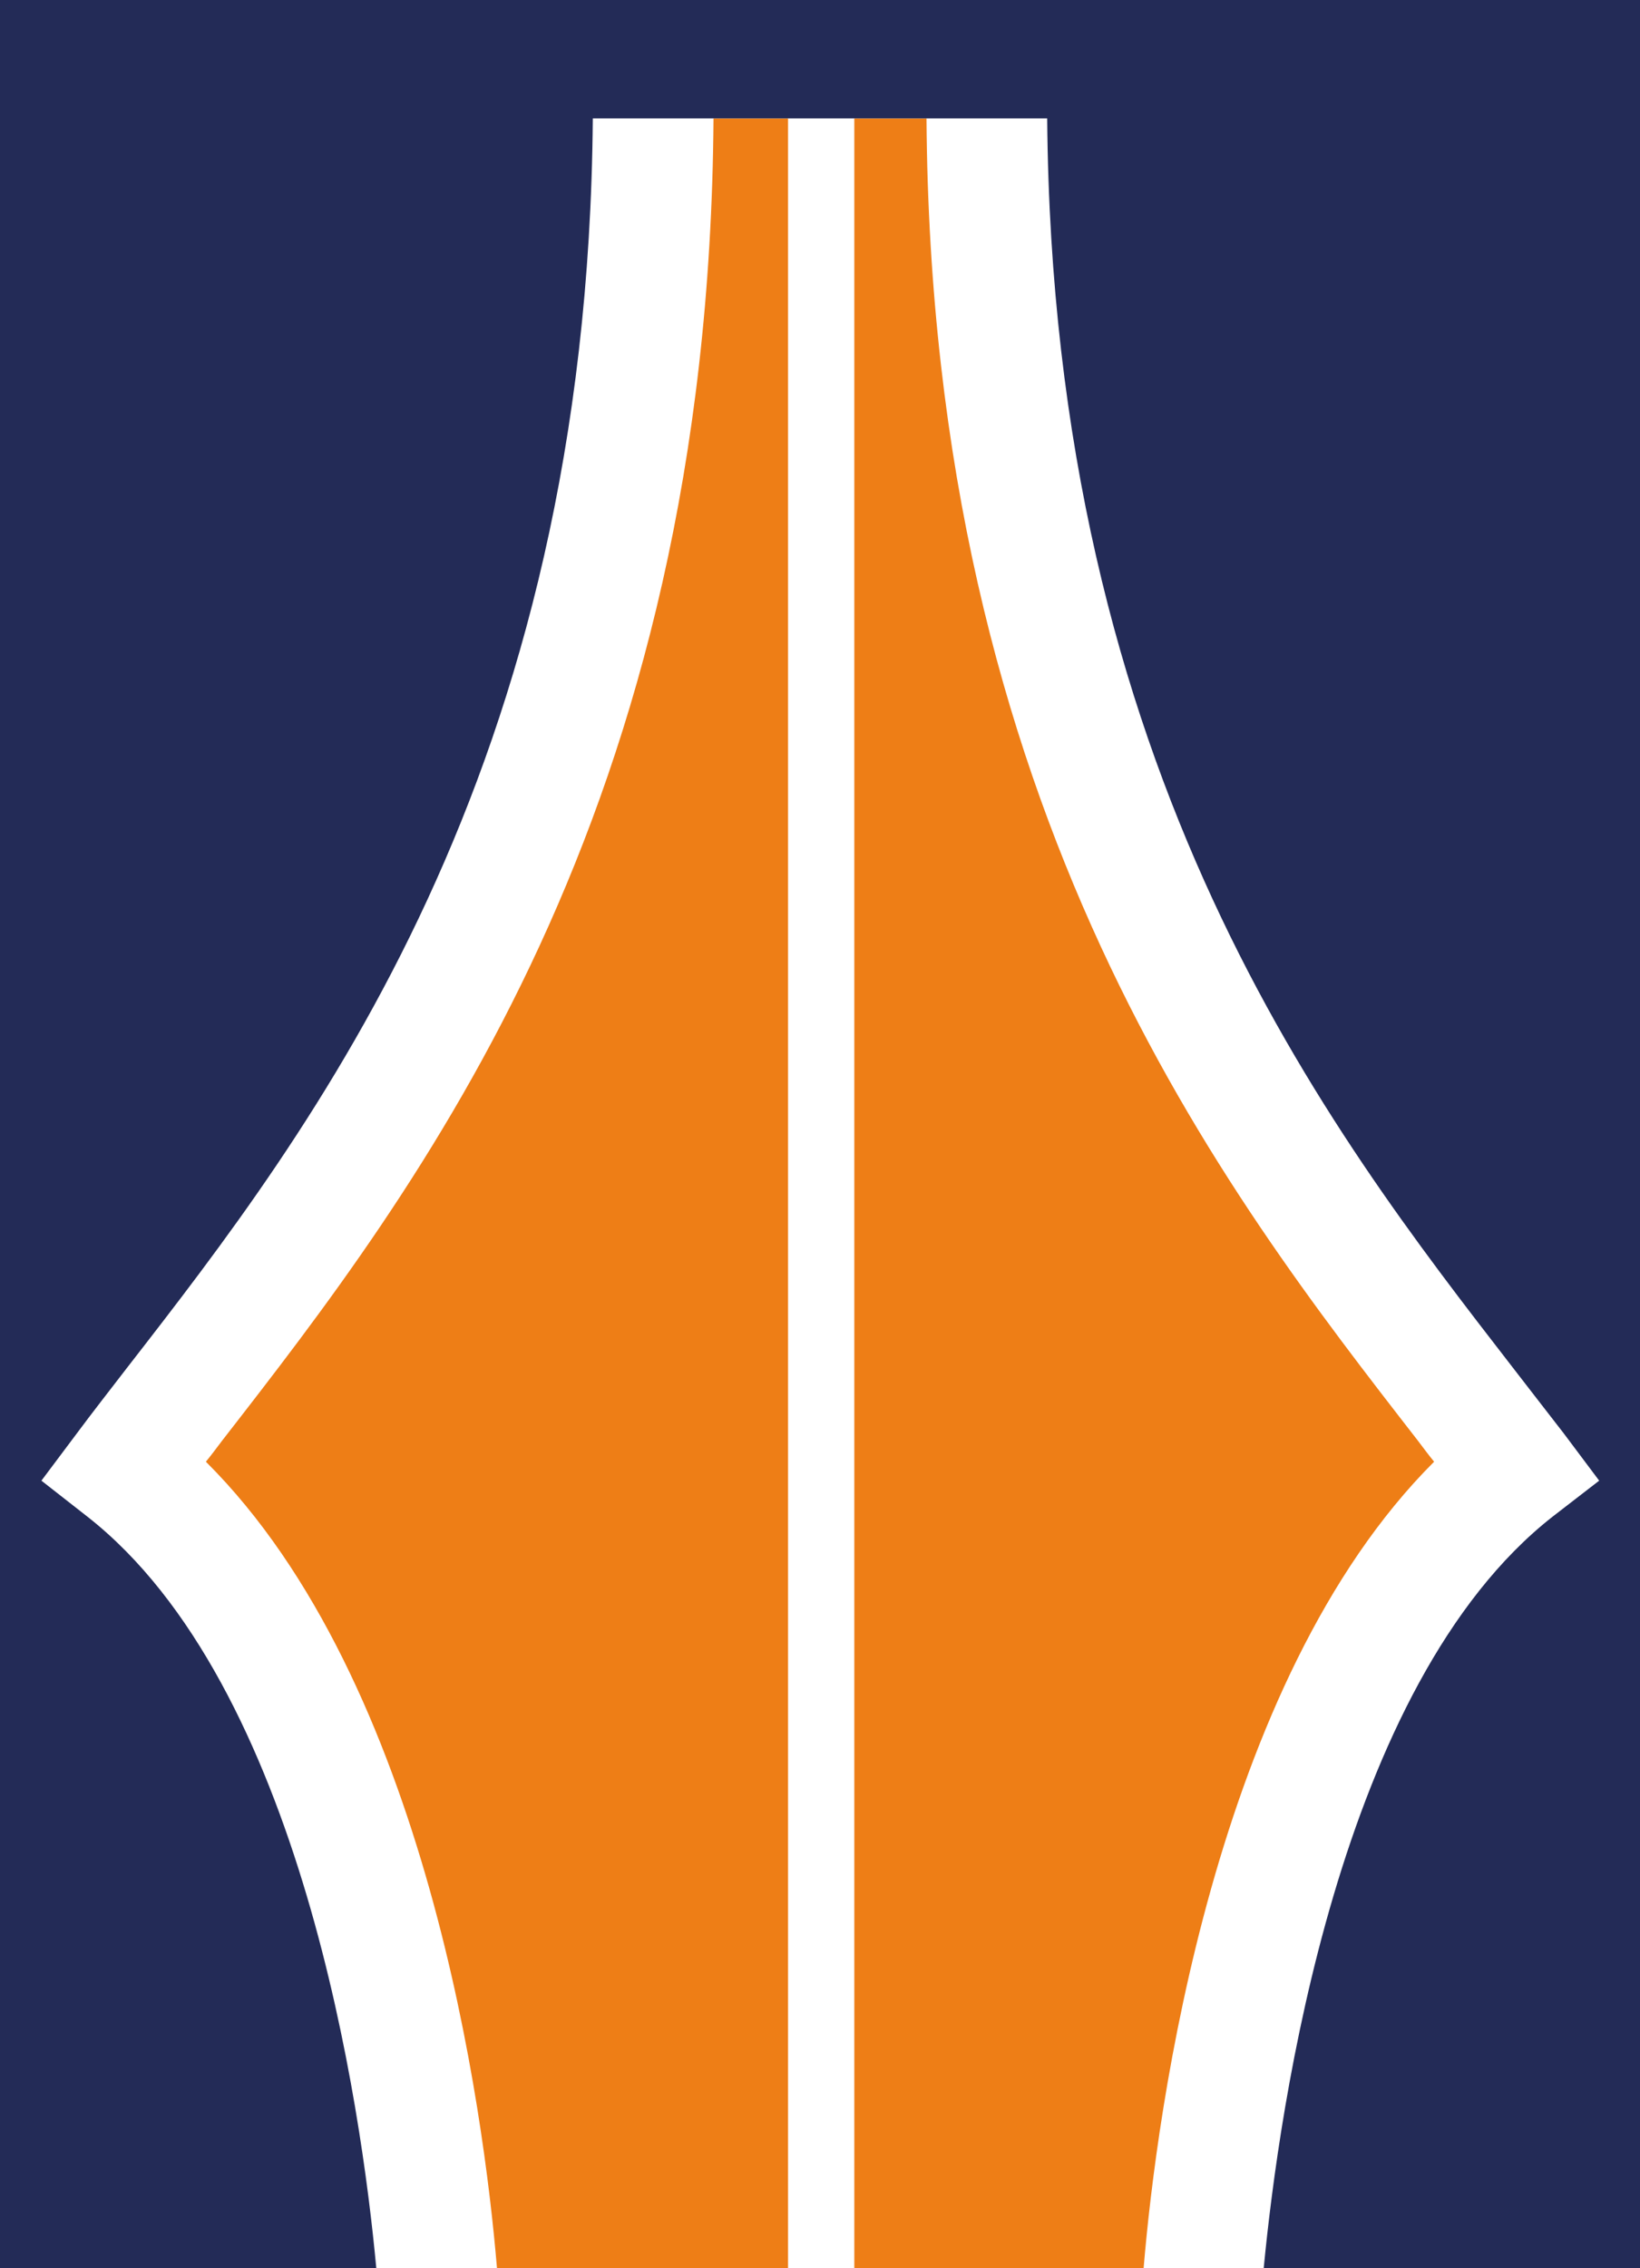 <?xml version="1.0" encoding="UTF-8"?><svg xmlns="http://www.w3.org/2000/svg" viewBox="0 0 27.72 38.31"><defs><style>.d{fill:#232b57;}.e{fill:#ee7e16;}</style></defs><g id="a"/><g id="b"><g id="c"><g><path class="e" d="M13.32,2V38.31h-4.92c-.22-2.63-1.18-9.9-4.92-13.62,.09-.11,.18-.23,.27-.35C7.07,20.07,11.98,13.75,12.06,2h1.26Z"/><path class="e" d="M24.24,24.69c-3.73,3.72-4.69,10.99-4.91,13.62h-4.89V2h1.22c.08,11.76,5,18.08,8.31,22.34,.09,.12,.18,.24,.27,.35Z"/><path class="d" d="M27.72,0V38.31h-6.36c.26-2.7,1.26-9.85,4.88-12.69l.79-.61-.6-.8c-.27-.35-.56-.72-.86-1.11-3.13-4.04-7.78-10.03-7.87-21.1h-7.68c-.09,11.07-4.73,17.06-7.87,21.1-.3,.39-.59,.76-.85,1.11l-.6,.8,.78,.61c3.62,2.84,4.63,9.99,4.88,12.69H0V0H27.72Z"/></g></g></g></svg>